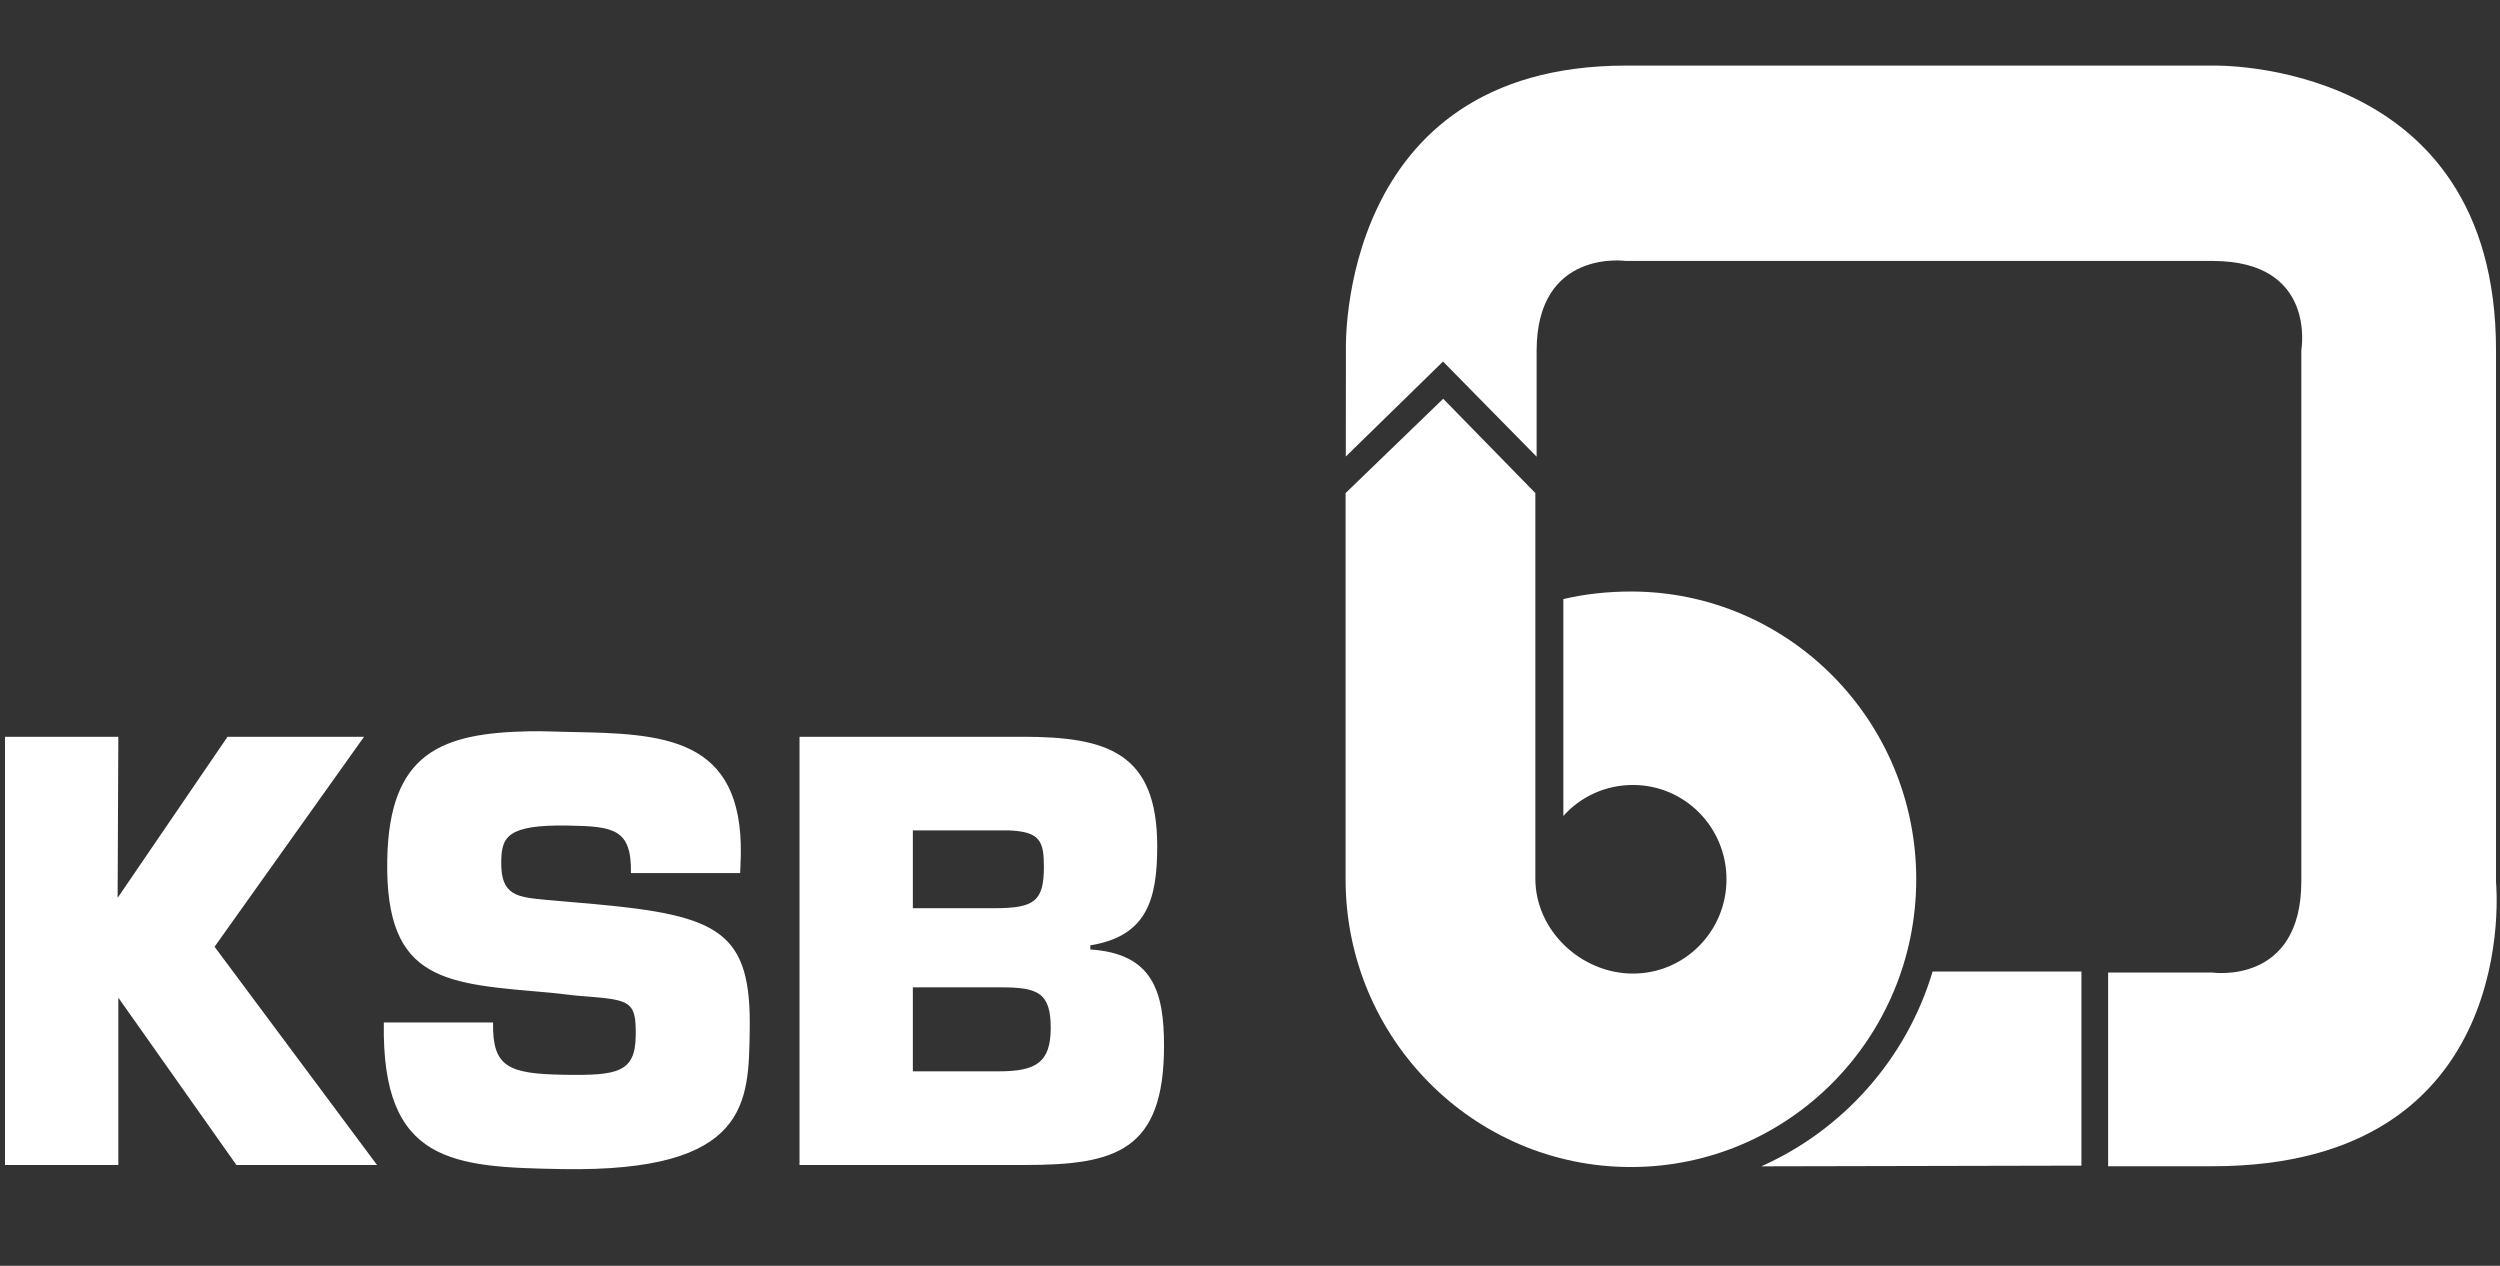 <svg width="79" height="40" viewBox="0 0 79 40" fill="none" xmlns="http://www.w3.org/2000/svg">
<rect x="0" y="0" width="79" height="40" fill="#333333" stroke="none"/>
<path d="M45.6 11.424L48.557 14.431V11.089C48.557 7.846 51.376 8.246 51.376 8.246H69.92C73.222 8.246 72.722 11.061 72.722 11.061V27.847C72.722 31.136 69.92 30.733 69.92 30.733H66.617V36.853H69.92C79.763 36.853 78.874 27.884 78.874 27.884V11.061C78.874 1.817 69.92 2.073 69.92 2.073H51.376C42.231 2.073 42.531 11.061 42.531 11.061L42.527 14.426L45.6 11.424Z" fill="white"/>
<path d="M45.605 12.601L42.521 15.581V27.785C42.521 32.806 46.559 36.878 51.537 36.878C56.516 36.878 60.553 32.806 60.553 27.785C60.553 22.764 56.516 18.692 51.537 18.692C50.815 18.692 50.075 18.77 49.402 18.931V25.784C49.944 25.177 50.729 24.805 51.602 24.805C53.235 24.805 54.557 26.138 54.557 27.785C54.557 29.432 53.235 30.765 51.602 30.765C49.969 30.765 48.517 29.41 48.517 27.763V15.581L45.605 12.601ZM16.745 23.108C13.965 23.161 12.296 23.764 12.237 27.176C12.169 31.076 14.113 31.079 17.436 31.374L18.212 31.461C19.901 31.599 20.108 31.566 20.089 32.745C20.069 33.887 19.514 33.993 17.824 33.963C16.061 33.932 15.556 33.724 15.581 32.31H12.129C12.052 36.772 14.324 36.882 17.759 36.943C23.694 37.047 23.652 34.82 23.691 32.571C23.745 29.451 22.761 28.928 18.773 28.568L17.285 28.438C16.333 28.348 15.82 28.308 15.839 27.219C15.852 26.458 16.011 26.053 17.953 26.088C19.391 26.113 19.962 26.192 19.938 27.589H23.389L23.41 27.023C23.475 23.269 20.945 23.182 17.996 23.13C17.556 23.122 17.142 23.1 16.745 23.108ZM0.158 23.282V36.813H3.739V31.526L7.47 36.813H11.914L6.78 29.917L11.504 23.282H7.19L3.717 28.372L3.739 23.282H0.158ZM25.265 23.282V36.813H32.405C35.251 36.813 36.783 36.37 36.783 33.049C36.783 31.352 36.44 30.13 34.454 30.004V29.873C36.225 29.584 36.568 28.456 36.568 26.741C36.568 23.78 34.985 23.282 32.319 23.282H25.265ZM28.846 26.24H31.866C32.868 26.277 32.987 26.581 32.987 27.393C32.987 28.476 32.687 28.699 31.434 28.699H28.846V26.24ZM61.071 30.7C60.245 33.461 58.242 35.705 55.657 36.856L65.773 36.834V30.7H61.071ZM28.846 31.2H31.628C32.792 31.2 33.203 31.364 33.203 32.484C33.203 33.584 32.727 33.854 31.564 33.854H28.846V31.2Z" fill="white"/>
</svg>
